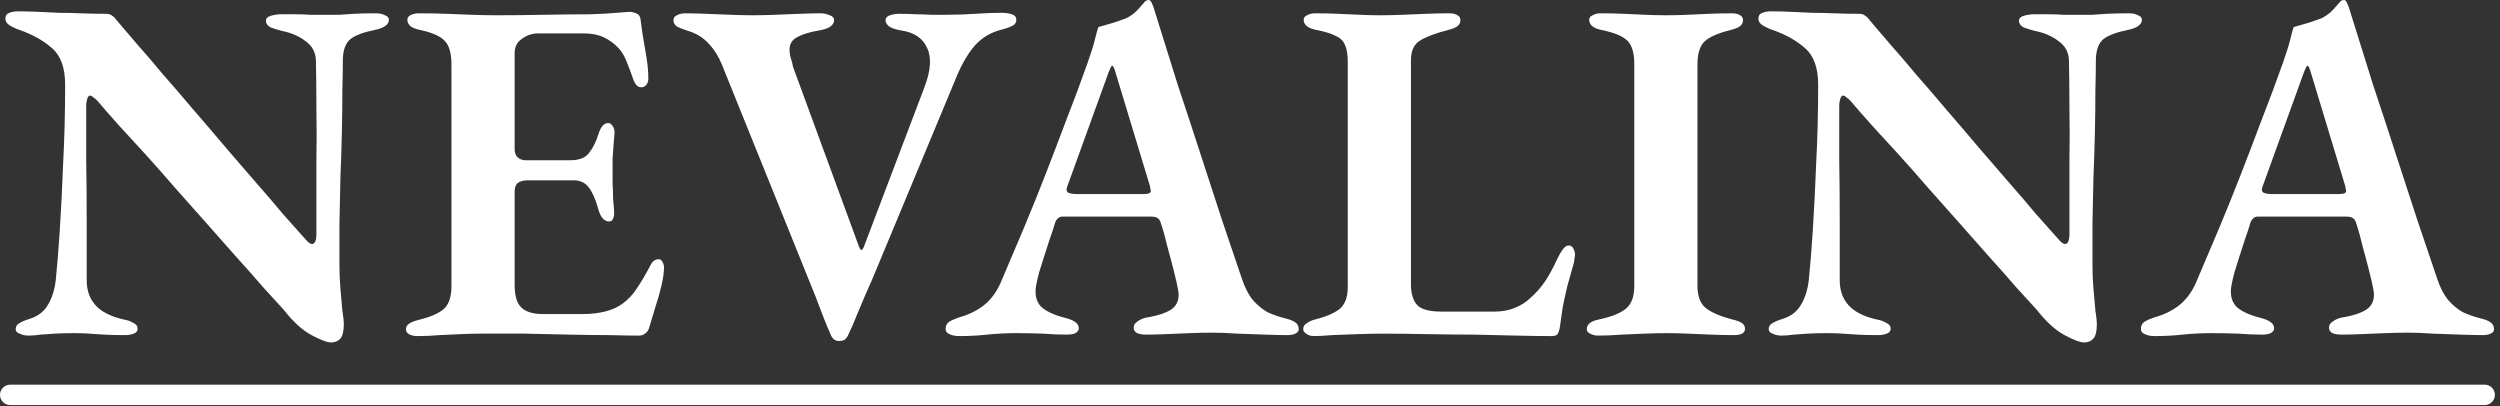 <?xml version="1.0" encoding="UTF-8"?> <svg xmlns="http://www.w3.org/2000/svg" width="320" height="52" viewBox="0 0 320 52" fill="none"><rect x="0" y="0" width="320" height="52" fill="#333333" stroke="none"/><path d="M42.381 43.834C41.88 43.834 41.044 43.52 39.873 42.893C38.703 42.266 37.512 41.179 36.3 39.633C35.589 38.839 34.712 37.878 33.667 36.749C32.663 35.579 31.535 34.304 30.281 32.925C29.069 31.546 27.794 30.104 26.457 28.599C25.119 27.094 23.782 25.59 22.444 24.085C21.149 22.58 19.874 21.138 18.62 19.759C17.366 18.38 16.217 17.126 15.172 15.997C14.127 14.827 13.249 13.824 12.539 12.988C12.372 12.779 12.184 12.612 11.975 12.486C11.807 12.319 11.661 12.236 11.536 12.236C11.368 12.236 11.243 12.382 11.159 12.675C11.076 12.967 11.034 13.239 11.034 13.49C11.034 15.412 11.034 17.69 11.034 20.323C11.076 22.956 11.097 25.631 11.097 28.348C11.097 31.065 11.097 33.573 11.097 35.871C11.097 37.167 11.473 38.233 12.225 39.069C12.978 39.905 14.169 40.511 15.799 40.887C16.3 40.971 16.718 41.117 17.053 41.326C17.429 41.493 17.617 41.744 17.617 42.078C17.617 42.371 17.45 42.58 17.115 42.705C16.781 42.83 16.405 42.893 15.987 42.893C14.858 42.893 13.96 42.872 13.291 42.83C12.622 42.789 12.016 42.747 11.473 42.705C10.93 42.663 10.24 42.642 9.404 42.642C8.526 42.642 7.732 42.663 7.022 42.705C6.353 42.747 5.747 42.789 5.204 42.83C4.66 42.914 4.138 42.956 3.636 42.956C3.218 42.956 2.842 42.872 2.508 42.705C2.173 42.58 2.006 42.392 2.006 42.141C2.006 41.806 2.152 41.556 2.445 41.388C2.779 41.179 3.218 40.991 3.762 40.824C4.848 40.49 5.642 39.884 6.144 39.006C6.687 38.087 7.022 37 7.147 35.746C7.314 34.158 7.481 32.089 7.649 29.539C7.816 26.948 7.962 24.043 8.088 20.825C8.255 17.607 8.338 14.284 8.338 10.857C8.338 8.683 7.774 7.116 6.646 6.154C5.559 5.193 4.18 4.42 2.508 3.835C2.215 3.751 1.839 3.584 1.379 3.333C0.92 3.082 0.69 2.769 0.69 2.393C0.69 2.017 0.857 1.766 1.191 1.64C1.526 1.515 1.881 1.452 2.257 1.452C3.135 1.452 4.012 1.473 4.89 1.515C5.768 1.557 6.646 1.599 7.523 1.64C8.443 1.64 9.383 1.661 10.345 1.703C11.348 1.745 12.413 1.766 13.542 1.766C13.918 1.766 14.19 1.849 14.357 2.017C14.566 2.142 14.754 2.33 14.921 2.581C15.59 3.375 16.447 4.378 17.492 5.59C18.537 6.76 19.665 8.077 20.877 9.54C22.131 10.961 23.427 12.466 24.764 14.054C26.143 15.642 27.502 17.23 28.839 18.819C30.218 20.407 31.535 21.932 32.789 23.395C34.043 24.816 35.171 26.133 36.174 27.345C37.219 28.515 38.076 29.477 38.745 30.229C38.912 30.396 39.1 30.605 39.309 30.856C39.56 31.107 39.769 31.232 39.936 31.232C40.27 31.232 40.459 30.877 40.5 30.166C40.5 29.079 40.5 27.7 40.5 26.028C40.5 24.315 40.5 22.434 40.5 20.386C40.542 18.296 40.542 16.165 40.5 13.991C40.5 11.818 40.479 9.728 40.438 7.722C40.396 6.677 39.957 5.862 39.121 5.277C38.327 4.65 37.324 4.211 36.112 3.96C35.61 3.835 35.13 3.688 34.67 3.521C34.252 3.312 34.043 3.02 34.043 2.644C34.043 2.351 34.252 2.142 34.67 2.017C35.13 1.891 35.547 1.829 35.924 1.829C36.76 1.829 37.449 1.829 37.992 1.829C38.578 1.829 39.121 1.849 39.623 1.891C40.124 1.891 40.647 1.891 41.19 1.891C42.109 1.891 42.862 1.891 43.447 1.891C44.032 1.849 44.659 1.808 45.328 1.766C46.038 1.724 46.958 1.703 48.086 1.703C48.588 1.703 48.985 1.787 49.277 1.954C49.612 2.079 49.779 2.267 49.779 2.518C49.779 3.145 49.173 3.584 47.961 3.835C46.498 4.127 45.453 4.524 44.826 5.026C44.241 5.528 43.928 6.363 43.886 7.534C43.886 8.579 43.865 9.916 43.823 11.546C43.823 13.176 43.802 14.953 43.76 16.875C43.718 18.798 43.656 20.762 43.572 22.768C43.53 24.774 43.489 26.739 43.447 28.662C43.447 30.584 43.447 32.319 43.447 33.865C43.447 34.868 43.489 35.892 43.572 36.937C43.656 37.982 43.739 38.922 43.823 39.758C43.948 40.553 44.011 41.117 44.011 41.451C44.011 42.371 43.865 42.998 43.572 43.332C43.28 43.666 42.883 43.834 42.381 43.834Z" fill="white"></path><path d="M53.46 43.018C53 43.018 52.624 42.935 52.331 42.768C52.081 42.6 51.955 42.392 51.955 42.141C51.955 41.597 52.498 41.2 53.585 40.95C55.09 40.573 56.156 40.114 56.782 39.57C57.451 38.985 57.786 38.003 57.786 36.624V8.223C57.786 6.802 57.493 5.799 56.908 5.214C56.365 4.629 55.32 4.169 53.773 3.835C53.188 3.709 52.77 3.542 52.519 3.333C52.269 3.082 52.143 2.832 52.143 2.581C52.143 2.288 52.269 2.079 52.519 1.954C52.812 1.787 53.188 1.703 53.648 1.703C54.86 1.703 56.009 1.724 57.096 1.766C58.224 1.808 59.311 1.849 60.356 1.891C61.401 1.933 62.488 1.954 63.616 1.954C65.539 1.954 67.566 1.933 69.698 1.891C71.871 1.849 73.814 1.829 75.528 1.829C76.907 1.787 78.036 1.724 78.913 1.64C79.833 1.557 80.376 1.515 80.543 1.515C80.836 1.515 81.129 1.578 81.421 1.703C81.756 1.829 81.944 2.079 81.986 2.456C82.153 3.835 82.362 5.193 82.612 6.531C82.863 7.868 82.989 9.038 82.989 10.041C82.989 10.418 82.884 10.71 82.675 10.919C82.508 11.086 82.32 11.17 82.111 11.17C81.902 11.17 81.714 11.107 81.547 10.982C81.379 10.815 81.233 10.585 81.108 10.292C80.773 9.331 80.46 8.495 80.167 7.784C79.875 7.074 79.54 6.531 79.164 6.154C78.621 5.569 77.994 5.11 77.283 4.775C76.573 4.441 75.716 4.274 74.713 4.274H68.882C68.13 4.274 67.441 4.504 66.814 4.963C66.187 5.381 65.873 5.987 65.873 6.781V19.069C65.873 19.529 65.999 19.884 66.249 20.135C66.542 20.386 66.876 20.511 67.252 20.511H73.02C74.149 20.511 74.943 20.198 75.403 19.571C75.904 18.944 76.322 18.087 76.656 17C76.949 16.165 77.346 15.747 77.848 15.747C78.057 15.747 78.245 15.872 78.412 16.123C78.579 16.332 78.663 16.624 78.663 17C78.621 17.419 78.579 17.92 78.537 18.505C78.496 19.09 78.454 19.675 78.412 20.261C78.412 20.846 78.412 21.368 78.412 21.828C78.412 22.329 78.412 22.894 78.412 23.521C78.454 24.148 78.475 24.774 78.475 25.401C78.516 25.987 78.558 26.488 78.6 26.906C78.642 27.366 78.6 27.721 78.475 27.972C78.391 28.223 78.224 28.348 77.973 28.348C77.304 28.348 76.824 27.763 76.531 26.593C76.197 25.422 75.8 24.545 75.34 23.959C74.88 23.374 74.253 23.082 73.459 23.082H67.566C67.022 23.082 66.605 23.186 66.312 23.395C66.019 23.604 65.873 24.001 65.873 24.587V36.498C65.873 37.878 66.166 38.839 66.751 39.382C67.336 39.926 68.235 40.197 69.447 40.197H74.588C75.632 40.197 76.573 40.093 77.409 39.884C78.287 39.675 79.039 39.34 79.666 38.881C80.376 38.379 81.003 37.71 81.547 36.874C82.132 35.997 82.696 35.035 83.239 33.99C83.406 33.656 83.574 33.447 83.741 33.364C83.908 33.238 84.117 33.175 84.368 33.175C84.577 33.217 84.723 33.343 84.807 33.552C84.932 33.761 84.995 33.99 84.995 34.241C84.995 34.827 84.89 35.579 84.681 36.498C84.472 37.418 84.201 38.379 83.866 39.382C83.574 40.343 83.302 41.242 83.051 42.078C82.926 42.371 82.759 42.58 82.55 42.705C82.341 42.872 82.09 42.956 81.797 42.956C80.794 42.956 79.499 42.935 77.91 42.893C76.364 42.893 74.671 42.872 72.832 42.83C70.993 42.789 69.112 42.747 67.19 42.705C65.267 42.705 63.428 42.705 61.673 42.705C60.795 42.705 59.896 42.726 58.977 42.768C58.099 42.809 57.2 42.851 56.281 42.893C55.361 42.977 54.421 43.018 53.46 43.018Z" fill="white"></path><path d="M107.395 43.645C106.893 43.645 106.538 43.374 106.329 42.83C106.078 42.287 105.765 41.535 105.388 40.573C105.012 39.612 104.678 38.734 104.385 37.94L92.411 8.286C91.993 7.241 91.429 6.343 90.718 5.59C90.007 4.796 89.067 4.232 87.897 3.897C87.395 3.73 86.977 3.563 86.643 3.396C86.35 3.187 86.204 2.915 86.204 2.581C86.204 2.288 86.35 2.079 86.643 1.954C86.936 1.787 87.291 1.703 87.709 1.703C88.461 1.703 89.339 1.724 90.342 1.766C91.387 1.808 92.432 1.849 93.477 1.891C94.522 1.933 95.483 1.954 96.361 1.954C97.196 1.954 98.158 1.933 99.244 1.891C100.331 1.849 101.376 1.808 102.379 1.766C103.424 1.724 104.302 1.703 105.012 1.703C105.43 1.703 105.827 1.787 106.203 1.954C106.58 2.079 106.768 2.288 106.768 2.581C106.768 2.915 106.58 3.208 106.203 3.459C105.827 3.668 105.368 3.814 104.824 3.897C103.612 4.106 102.672 4.399 102.003 4.775C101.376 5.11 101.063 5.632 101.063 6.343C101.063 6.76 101.125 7.158 101.251 7.534C101.376 7.91 101.46 8.244 101.501 8.537L109.965 31.608C110.049 31.817 110.132 31.942 110.216 31.984C110.341 32.026 110.467 31.88 110.592 31.546L118.303 11.233C119.139 9.059 119.265 7.367 118.68 6.154C118.136 4.901 117.029 4.148 115.357 3.897C114.813 3.814 114.333 3.668 113.915 3.459C113.539 3.208 113.351 2.915 113.351 2.581C113.351 2.288 113.539 2.079 113.915 1.954C114.291 1.829 114.709 1.766 115.169 1.766C115.921 1.766 116.611 1.787 117.238 1.829C117.864 1.829 118.491 1.849 119.118 1.891C119.745 1.891 120.456 1.891 121.25 1.891C122.462 1.891 123.653 1.849 124.824 1.766C126.036 1.682 127.164 1.64 128.209 1.64C128.711 1.64 129.149 1.703 129.526 1.829C129.902 1.954 130.09 2.184 130.09 2.518C130.09 2.894 129.902 3.166 129.526 3.333C129.191 3.5 128.773 3.647 128.272 3.772C126.892 4.106 125.743 4.775 124.824 5.778C123.946 6.781 123.173 8.077 122.504 9.665L112.222 34.367C111.762 35.495 111.303 36.561 110.843 37.564C110.425 38.567 110.028 39.508 109.652 40.385C109.317 41.263 108.962 42.078 108.586 42.83C108.46 43.123 108.314 43.332 108.147 43.457C107.98 43.583 107.729 43.645 107.395 43.645Z" fill="white"></path><path d="M122.79 43.018C122.289 43.018 121.871 42.935 121.536 42.768C121.202 42.642 121.035 42.412 121.035 42.078C121.035 41.702 121.181 41.409 121.474 41.2C121.808 40.991 122.226 40.803 122.728 40.636C123.94 40.302 124.985 39.8 125.862 39.131C126.782 38.421 127.513 37.46 128.057 36.248C129.102 33.782 130.105 31.42 131.066 29.163C132.027 26.864 132.947 24.586 133.824 22.329C134.702 20.073 135.58 17.774 136.458 15.433C137.377 13.093 138.297 10.627 139.216 8.035C139.676 6.74 139.989 5.736 140.157 5.026C140.324 4.315 140.47 3.793 140.595 3.459C141.222 3.291 141.808 3.124 142.351 2.957C142.894 2.79 143.5 2.581 144.169 2.33C144.754 2.038 145.256 1.661 145.674 1.202C146.092 0.742 146.405 0.387 146.614 0.136C146.739 0.052 146.865 0.01 146.99 0.01C147.116 -0.031 147.241 0.052 147.366 0.261C147.492 0.512 147.596 0.763 147.68 1.014C147.763 1.264 147.847 1.536 147.931 1.829C148.85 4.796 149.791 7.805 150.752 10.857C151.755 13.866 152.737 16.854 153.698 19.822C154.66 22.747 155.579 25.569 156.457 28.285C157.376 30.96 158.212 33.426 158.965 35.683C159.341 36.812 159.801 37.71 160.344 38.379C160.929 39.048 161.556 39.57 162.225 39.947C162.935 40.281 163.709 40.553 164.544 40.761C165.088 40.887 165.506 41.054 165.798 41.263C166.091 41.472 166.237 41.765 166.237 42.141C166.237 42.392 166.091 42.58 165.798 42.705C165.548 42.83 165.213 42.893 164.795 42.893C164.043 42.893 163.082 42.872 161.911 42.83C160.783 42.789 159.613 42.747 158.4 42.705C157.188 42.621 156.102 42.58 155.14 42.58C154.304 42.58 153.364 42.6 152.319 42.642C151.316 42.684 150.292 42.726 149.247 42.768C148.244 42.809 147.387 42.83 146.677 42.83C146.259 42.83 145.883 42.768 145.548 42.642C145.256 42.475 145.109 42.245 145.109 41.953C145.109 41.618 145.277 41.347 145.611 41.138C145.945 40.887 146.342 40.72 146.802 40.636C148.307 40.385 149.393 40.009 150.062 39.508C150.731 38.964 150.982 38.191 150.815 37.188C150.689 36.477 150.501 35.642 150.25 34.68C150 33.677 149.728 32.653 149.435 31.608C149.184 30.521 148.913 29.539 148.62 28.662C148.537 28.327 148.411 28.097 148.244 27.972C148.077 27.805 147.763 27.721 147.304 27.721H136.019C135.726 27.721 135.496 27.826 135.329 28.035C135.162 28.202 135.037 28.474 134.953 28.85C134.786 29.393 134.577 30.02 134.326 30.73C134.117 31.399 133.887 32.11 133.636 32.862C133.427 33.573 133.218 34.241 133.009 34.868C132.842 35.495 132.717 36.038 132.633 36.498C132.424 37.627 132.612 38.525 133.198 39.194C133.824 39.821 134.89 40.323 136.395 40.699C137.523 40.991 138.088 41.43 138.088 42.015C138.088 42.266 137.941 42.475 137.649 42.642C137.398 42.768 137.022 42.83 136.52 42.83C135.559 42.83 134.556 42.789 133.511 42.705C132.466 42.663 131.317 42.642 130.063 42.642C128.809 42.642 127.576 42.705 126.364 42.83C125.194 42.956 124.002 43.018 122.79 43.018ZM137.712 24.837H146.426C147.011 24.837 147.304 24.712 147.304 24.461C147.304 24.336 147.283 24.231 147.241 24.148C147.241 24.064 147.22 23.939 147.178 23.771L142.79 9.289C142.623 8.704 142.476 8.411 142.351 8.411C142.267 8.411 142.121 8.683 141.912 9.226L136.646 23.771C136.562 23.98 136.52 24.148 136.52 24.273C136.52 24.482 136.625 24.628 136.834 24.712C137.085 24.795 137.377 24.837 137.712 24.837Z" fill="white"></path><path d="M168.251 43.018C167.792 43.018 167.436 42.914 167.185 42.705C166.935 42.538 166.809 42.35 166.809 42.141C166.809 41.806 166.956 41.556 167.248 41.388C167.541 41.179 167.833 41.033 168.126 40.95C169.631 40.573 170.738 40.114 171.449 39.57C172.159 38.985 172.514 38.045 172.514 36.749V7.91C172.514 6.949 172.389 6.217 172.138 5.716C171.929 5.214 171.532 4.838 170.947 4.587C170.404 4.295 169.589 4.044 168.502 3.835C167.415 3.626 166.872 3.187 166.872 2.518C166.872 2.267 167.018 2.079 167.311 1.954C167.603 1.787 167.938 1.703 168.314 1.703C169.359 1.703 170.341 1.724 171.261 1.766C172.222 1.808 173.141 1.849 174.019 1.891C174.897 1.933 175.775 1.954 176.652 1.954C177.614 1.954 178.575 1.933 179.536 1.891C180.539 1.849 181.542 1.808 182.545 1.766C183.59 1.724 184.593 1.703 185.555 1.703C185.973 1.703 186.307 1.787 186.558 1.954C186.809 2.079 186.934 2.288 186.934 2.581C186.934 2.915 186.788 3.187 186.495 3.396C186.244 3.563 185.868 3.709 185.367 3.835C183.737 4.253 182.525 4.712 181.73 5.214C180.978 5.674 180.602 6.51 180.602 7.722V36.373C180.602 37.585 180.874 38.484 181.417 39.069C181.96 39.612 182.984 39.884 184.489 39.884H191.323C192.284 39.884 193.162 39.717 193.956 39.382C194.75 39.048 195.398 38.63 195.899 38.128C196.652 37.46 197.279 36.749 197.78 35.997C198.282 35.244 198.762 34.367 199.222 33.364C199.515 32.737 199.786 32.256 200.037 31.922C200.288 31.587 200.539 31.42 200.789 31.42C201.082 31.42 201.291 31.566 201.416 31.859C201.542 32.11 201.604 32.381 201.604 32.674C201.604 32.716 201.584 32.841 201.542 33.05C201.5 33.259 201.479 33.426 201.479 33.552C201.145 34.764 200.852 35.809 200.601 36.686C200.392 37.564 200.204 38.421 200.037 39.257C199.912 40.051 199.786 40.929 199.661 41.89C199.619 42.182 199.535 42.454 199.41 42.705C199.285 42.914 199.034 43.018 198.658 43.018C197.404 43.018 195.899 42.998 194.144 42.956C192.388 42.914 190.528 42.872 188.564 42.83C186.6 42.83 184.614 42.809 182.608 42.768C180.644 42.726 178.784 42.705 177.028 42.705C176.109 42.705 175.043 42.726 173.831 42.768C172.661 42.809 171.553 42.851 170.508 42.893C169.463 42.977 168.711 43.018 168.251 43.018Z" fill="white"></path><path d="M204.549 42.956C204.172 42.956 203.838 42.872 203.545 42.705C203.253 42.58 203.107 42.392 203.107 42.141C203.107 41.514 203.629 41.096 204.674 40.887C206.262 40.553 207.412 40.093 208.122 39.508C208.833 38.922 209.188 37.961 209.188 36.624V8.161C209.188 6.781 208.895 5.799 208.31 5.214C207.725 4.629 206.617 4.169 204.987 3.835C203.943 3.626 203.42 3.187 203.42 2.518C203.42 2.267 203.566 2.079 203.859 1.954C204.152 1.787 204.486 1.703 204.862 1.703C205.865 1.703 206.847 1.724 207.809 1.766C208.77 1.808 209.689 1.849 210.567 1.891C211.487 1.933 212.406 1.954 213.326 1.954C214.203 1.954 215.081 1.933 215.959 1.891C216.878 1.849 217.819 1.808 218.78 1.766C219.741 1.724 220.724 1.703 221.727 1.703C222.145 1.703 222.479 1.787 222.73 1.954C222.981 2.079 223.106 2.288 223.106 2.581C223.106 2.915 222.96 3.187 222.667 3.396C222.416 3.563 222.04 3.709 221.539 3.835C219.867 4.253 218.738 4.754 218.153 5.339C217.568 5.925 217.275 6.886 217.275 8.223V36.561C217.275 37.857 217.61 38.797 218.279 39.382C218.989 39.967 220.138 40.469 221.727 40.887C222.27 41.012 222.667 41.158 222.918 41.326C223.21 41.493 223.357 41.744 223.357 42.078C223.357 42.371 223.231 42.58 222.981 42.705C222.73 42.83 222.395 42.893 221.977 42.893C220.974 42.893 219.971 42.872 218.968 42.83C217.965 42.789 216.983 42.747 216.022 42.705C215.102 42.663 214.203 42.642 213.326 42.642C212.406 42.642 211.466 42.663 210.504 42.705C209.543 42.747 208.561 42.789 207.558 42.83C206.555 42.914 205.552 42.956 204.549 42.956Z" fill="white"></path><path d="M266.769 43.834C266.267 43.834 265.431 43.52 264.261 42.893C263.091 42.266 261.9 41.179 260.688 39.633C259.977 38.839 259.099 37.878 258.054 36.749C257.051 35.579 255.923 34.304 254.669 32.925C253.457 31.546 252.182 30.104 250.845 28.599C249.507 27.094 248.17 25.59 246.832 24.085C245.536 22.58 244.262 21.138 243.008 19.759C241.754 18.38 240.605 17.126 239.56 15.997C238.515 14.827 237.637 13.824 236.927 12.988C236.759 12.779 236.571 12.612 236.362 12.486C236.195 12.319 236.049 12.236 235.923 12.236C235.756 12.236 235.631 12.382 235.547 12.675C235.464 12.967 235.422 13.239 235.422 13.49C235.422 15.412 235.422 17.69 235.422 20.323C235.464 22.956 235.485 25.631 235.485 28.348C235.485 31.065 235.485 33.573 235.485 35.871C235.485 37.167 235.861 38.233 236.613 39.069C237.365 39.905 238.557 40.511 240.187 40.887C240.688 40.971 241.106 41.117 241.44 41.326C241.817 41.493 242.005 41.744 242.005 42.078C242.005 42.371 241.838 42.58 241.503 42.705C241.169 42.83 240.793 42.893 240.375 42.893C239.246 42.893 238.348 42.872 237.679 42.83C237.01 42.789 236.404 42.747 235.861 42.705C235.317 42.663 234.628 42.642 233.792 42.642C232.914 42.642 232.12 42.663 231.409 42.705C230.741 42.747 230.135 42.789 229.591 42.83C229.048 42.914 228.526 42.956 228.024 42.956C227.606 42.956 227.23 42.872 226.896 42.705C226.561 42.58 226.394 42.392 226.394 42.141C226.394 41.806 226.54 41.556 226.833 41.388C227.167 41.179 227.606 40.991 228.149 40.824C229.236 40.49 230.03 39.884 230.532 39.006C231.075 38.087 231.409 37 231.535 35.746C231.702 34.158 231.869 32.089 232.036 29.539C232.204 26.948 232.35 24.043 232.475 20.825C232.642 17.607 232.726 14.284 232.726 10.857C232.726 8.683 232.162 7.116 231.033 6.154C229.947 5.193 228.567 4.42 226.896 3.835C226.603 3.751 226.227 3.584 225.767 3.333C225.307 3.082 225.077 2.769 225.077 2.393C225.077 2.017 225.245 1.766 225.579 1.64C225.913 1.515 226.269 1.452 226.645 1.452C227.522 1.452 228.4 1.473 229.278 1.515C230.156 1.557 231.033 1.599 231.911 1.64C232.831 1.64 233.771 1.661 234.732 1.703C235.735 1.745 236.801 1.766 237.93 1.766C238.306 1.766 238.577 1.849 238.745 2.017C238.954 2.142 239.142 2.33 239.309 2.581C239.978 3.375 240.834 4.378 241.879 5.59C242.924 6.76 244.053 8.077 245.265 9.54C246.519 10.961 247.814 12.466 249.152 14.054C250.531 15.642 251.889 17.23 253.227 18.819C254.606 20.407 255.923 21.932 257.177 23.395C258.431 24.816 259.559 26.133 260.562 27.345C261.607 28.515 262.464 29.477 263.133 30.229C263.3 30.396 263.488 30.605 263.697 30.856C263.948 31.107 264.157 31.232 264.324 31.232C264.658 31.232 264.846 30.877 264.888 30.166C264.888 29.079 264.888 27.7 264.888 26.028C264.888 24.315 264.888 22.434 264.888 20.386C264.93 18.296 264.93 16.165 264.888 13.991C264.888 11.818 264.867 9.728 264.825 7.722C264.784 6.677 264.345 5.862 263.509 5.277C262.715 4.65 261.711 4.211 260.499 3.96C259.998 3.835 259.517 3.688 259.057 3.521C258.64 3.312 258.431 3.02 258.431 2.644C258.431 2.351 258.64 2.142 259.057 2.017C259.517 1.891 259.935 1.829 260.311 1.829C261.147 1.829 261.837 1.829 262.38 1.829C262.965 1.829 263.509 1.849 264.01 1.891C264.512 1.891 265.034 1.891 265.578 1.891C266.497 1.891 267.249 1.891 267.835 1.891C268.42 1.849 269.047 1.808 269.715 1.766C270.426 1.724 271.345 1.703 272.474 1.703C272.975 1.703 273.373 1.787 273.665 1.954C274 2.079 274.167 2.267 274.167 2.518C274.167 3.145 273.561 3.584 272.349 3.835C270.886 4.127 269.841 4.524 269.214 5.026C268.629 5.528 268.315 6.363 268.273 7.534C268.273 8.579 268.253 9.916 268.211 11.546C268.211 13.176 268.19 14.953 268.148 16.875C268.106 18.798 268.044 20.762 267.96 22.768C267.918 24.774 267.876 26.739 267.835 28.662C267.835 30.584 267.835 32.319 267.835 33.865C267.835 34.868 267.876 35.892 267.96 36.937C268.044 37.982 268.127 38.922 268.211 39.758C268.336 40.553 268.399 41.117 268.399 41.451C268.399 42.371 268.253 42.998 267.96 43.332C267.667 43.666 267.27 43.834 266.769 43.834Z" fill="white"></path><path d="M275.79 43.018C275.289 43.018 274.871 42.935 274.536 42.768C274.202 42.642 274.035 42.412 274.035 42.078C274.035 41.702 274.181 41.409 274.474 41.2C274.808 40.991 275.226 40.803 275.728 40.636C276.94 40.302 277.985 39.8 278.862 39.131C279.782 38.421 280.513 37.46 281.057 36.248C282.102 33.782 283.105 31.42 284.066 29.163C285.027 26.864 285.947 24.586 286.824 22.329C287.702 20.073 288.58 17.774 289.458 15.433C290.377 13.093 291.297 10.627 292.216 8.035C292.676 6.74 292.989 5.736 293.157 5.026C293.324 4.315 293.47 3.793 293.595 3.459C294.222 3.291 294.808 3.124 295.351 2.957C295.894 2.79 296.5 2.581 297.169 2.33C297.754 2.038 298.256 1.661 298.674 1.202C299.092 0.742 299.405 0.387 299.614 0.136C299.739 0.052 299.865 0.01 299.99 0.01C300.116 -0.031 300.241 0.052 300.366 0.261C300.492 0.512 300.596 0.763 300.68 1.014C300.763 1.264 300.847 1.536 300.931 1.829C301.85 4.796 302.791 7.805 303.752 10.857C304.755 13.866 305.737 16.854 306.698 19.822C307.66 22.747 308.579 25.569 309.457 28.285C310.376 30.96 311.212 33.426 311.965 35.683C312.341 36.812 312.801 37.71 313.344 38.379C313.929 39.048 314.556 39.57 315.225 39.947C315.935 40.281 316.709 40.553 317.544 40.761C318.088 40.887 318.506 41.054 318.798 41.263C319.091 41.472 319.237 41.765 319.237 42.141C319.237 42.392 319.091 42.58 318.798 42.705C318.548 42.83 318.213 42.893 317.795 42.893C317.043 42.893 316.082 42.872 314.911 42.83C313.783 42.789 312.613 42.747 311.4 42.705C310.188 42.621 309.102 42.58 308.14 42.58C307.304 42.58 306.364 42.6 305.319 42.642C304.316 42.684 303.292 42.726 302.247 42.768C301.244 42.809 300.387 42.83 299.677 42.83C299.259 42.83 298.883 42.768 298.548 42.642C298.256 42.475 298.109 42.245 298.109 41.953C298.109 41.618 298.277 41.347 298.611 41.138C298.945 40.887 299.342 40.72 299.802 40.636C301.307 40.385 302.393 40.009 303.062 39.508C303.731 38.964 303.982 38.191 303.815 37.188C303.689 36.477 303.501 35.642 303.25 34.68C302.999 33.677 302.728 32.653 302.435 31.608C302.184 30.521 301.913 29.539 301.62 28.662C301.537 28.327 301.411 28.097 301.244 27.972C301.077 27.805 300.763 27.721 300.304 27.721H289.019C288.726 27.721 288.496 27.826 288.329 28.035C288.162 28.202 288.037 28.474 287.953 28.85C287.786 29.393 287.577 30.02 287.326 30.73C287.117 31.399 286.887 32.11 286.636 32.862C286.427 33.573 286.218 34.241 286.009 34.868C285.842 35.495 285.717 36.038 285.633 36.498C285.424 37.627 285.612 38.525 286.198 39.194C286.824 39.821 287.89 40.323 289.395 40.699C290.523 40.991 291.088 41.43 291.088 42.015C291.088 42.266 290.941 42.475 290.649 42.642C290.398 42.768 290.022 42.83 289.52 42.83C288.559 42.83 287.556 42.789 286.511 42.705C285.466 42.663 284.317 42.642 283.063 42.642C281.809 42.642 280.576 42.705 279.364 42.83C278.194 42.956 277.002 43.018 275.79 43.018ZM290.712 24.837H299.426C300.011 24.837 300.304 24.712 300.304 24.461C300.304 24.336 300.283 24.231 300.241 24.148C300.241 24.064 300.22 23.939 300.178 23.771L295.79 9.289C295.623 8.704 295.476 8.411 295.351 8.411C295.267 8.411 295.121 8.683 294.912 9.226L289.646 23.771C289.562 23.98 289.52 24.148 289.52 24.273C289.52 24.482 289.625 24.628 289.834 24.712C290.085 24.795 290.377 24.837 290.712 24.837Z" fill="white"></path><path d="M318.041 49.236C318.762 49.236 319.347 49.82 319.347 50.542C319.347 51.263 318.762 51.848 318.041 51.848H1.306C0.585 51.848 0 51.263 0 50.542C0 49.82 0.585 49.236 1.306 49.236H318.041Z" fill="white"></path></svg> 